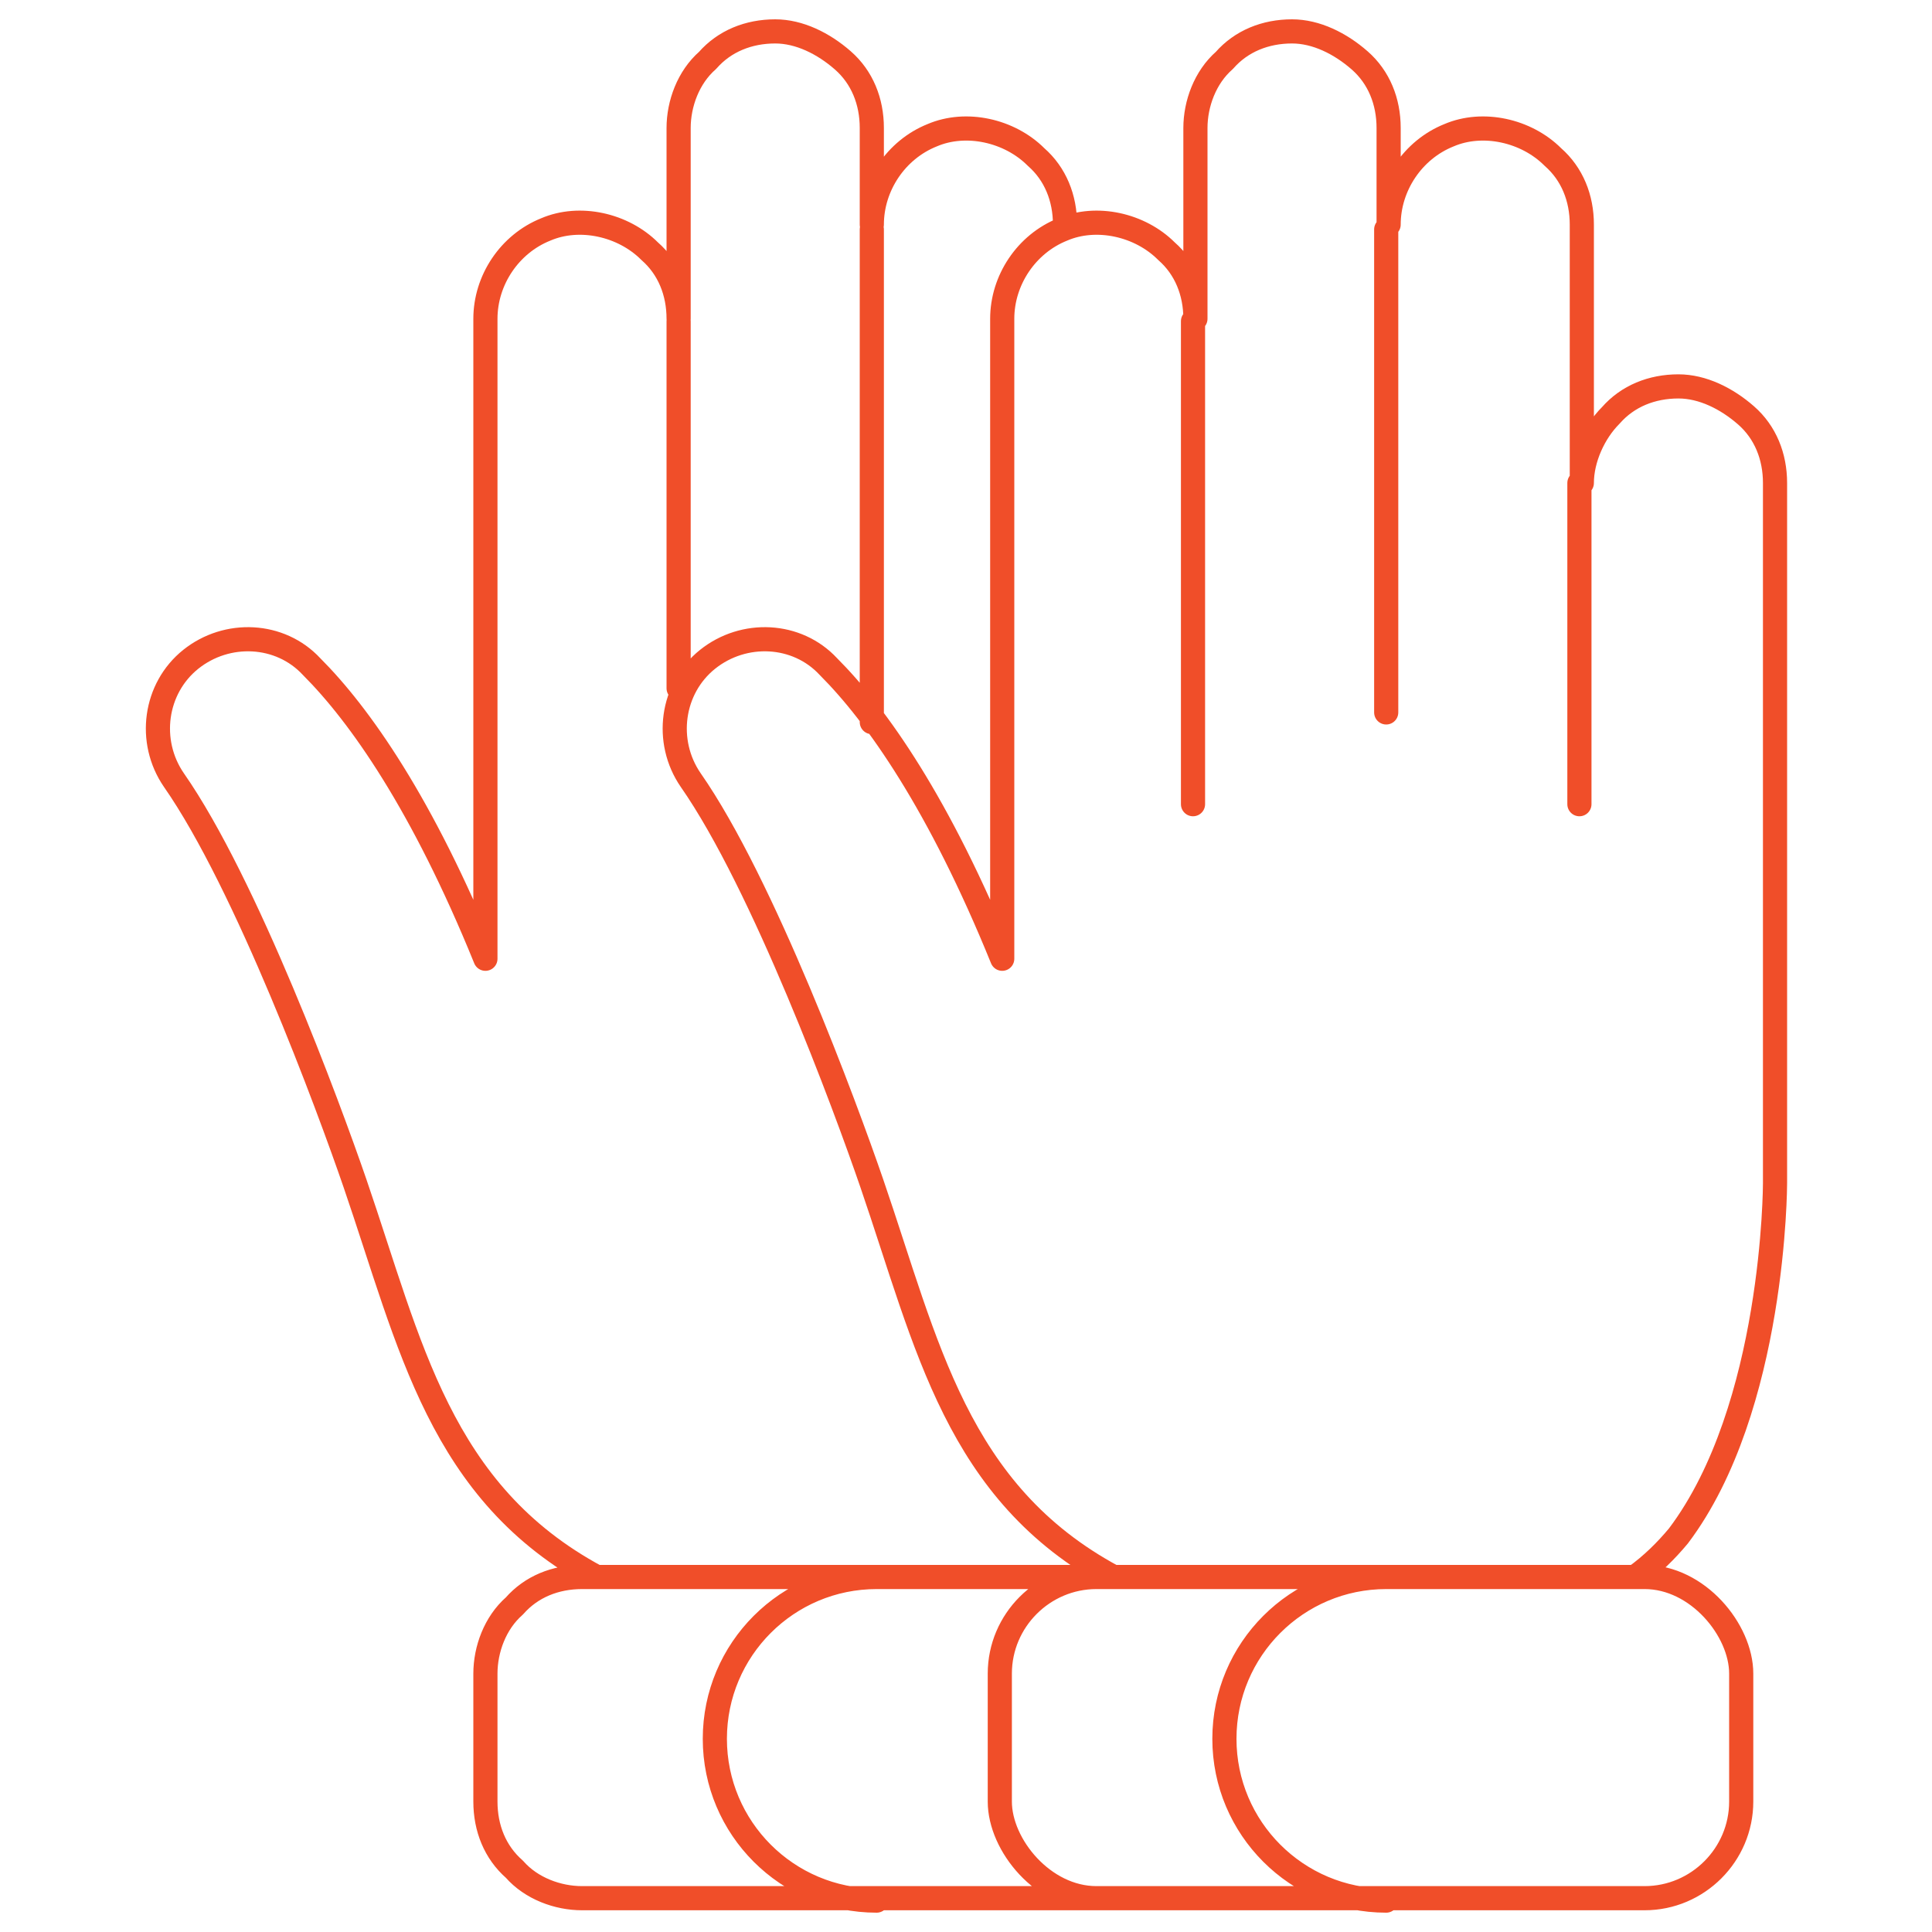 <?xml version="1.0" encoding="utf-8"?>
<!-- Generator: Adobe Illustrator 27.5.0, SVG Export Plug-In . SVG Version: 6.00 Build 0)  -->
<svg version="1.1" id="Layer_1" xmlns="http://www.w3.org/2000/svg" xmlns:xlink="http://www.w3.org/1999/xlink" x="0px" y="0px"
	 viewBox="0 0 80 80" style="enable-background:new 0 0 80 80;" xml:space="preserve">
<style type="text/css">
	.st0{fill:none;stroke:#F04E29;stroke-linecap:round;stroke-linejoin:round;stroke-miterlimit:37.333;}
	.st1{fill:none;}
</style>
<g>
	<path class="st0" d="M36.3,65.3c-3.7,0-6.7,3-6.7,6.7c0,3.7,3,6.7,6.7,6.7 M46.8,65.3H24.1c-1.1,0-2.1,0.4-2.8,1.2
		c-0.8,0.7-1.2,1.8-1.2,2.8v5.3c0,1.1,0.4,2.1,1.2,2.8c0.7,0.8,1.8,1.2,2.8,1.2h22.7 M36.1,29.9V9.5 M28.1,13.3v15.2 M44.1,9.4V9.3
		c0-1.1-0.4-2.1-1.2-2.8c-1.1-1.1-2.9-1.5-4.3-0.9c-1.5,0.6-2.5,2.1-2.5,3.7v-4c0-1.1-0.4-2.1-1.2-2.8c-0.8-0.7-1.8-1.2-2.8-1.2
		c-1.1,0-2.1,0.4-2.8,1.2c-0.8,0.7-1.2,1.8-1.2,2.8v7.9c0-1.1-0.4-2.1-1.2-2.8c-1.1-1.1-2.9-1.5-4.3-0.9c-1.5,0.6-2.5,2.1-2.5,3.7
		v26.5c-2.6-6.4-5.2-10.1-7.2-12.1c-1.3-1.4-3.5-1.5-5-0.3c-1.5,1.2-1.8,3.4-0.7,5c3,4.3,6.4,13.5,7.5,16.7
		c2.3,6.7,3.5,12.8,10,16.3 M57.4,65.3c-3.7,0-6.7,3-6.7,6.7c0,3.7,3,6.7,6.7,6.7 M45.4,65.3h22.7c2.2,0,4,2.2,4,4v5.3
		c0,2.2-1.8,4-4,4H45.4c-2.2,0-4-2.2-4-4v-5.3C41.4,67.1,43.2,65.3,45.4,65.3z M65.4,20v13.3 M57.4,9.5v20 M49.4,13.3v20 M67.7,65.3
		c0.7-0.5,1.3-1.1,1.8-1.7c4-5.3,4-14.6,4-14.6V20c0-1.1-0.4-2.1-1.2-2.8c-0.8-0.7-1.8-1.2-2.8-1.2c-1.1,0-2.1,0.4-2.8,1.2
		c-0.7,0.7-1.2,1.8-1.2,2.8V9.3c0-1.1-0.4-2.1-1.2-2.8c-1.1-1.1-2.9-1.5-4.3-0.9c-1.5,0.6-2.5,2.1-2.5,3.7v-4c0-1.1-0.4-2.1-1.2-2.8
		c-0.8-0.7-1.8-1.2-2.8-1.2c-1.1,0-2.1,0.4-2.8,1.2c-0.8,0.7-1.2,1.8-1.2,2.8v7.9c0-1.1-0.4-2.1-1.2-2.8c-1.1-1.1-2.9-1.5-4.3-0.9
		c-1.5,0.6-2.5,2.1-2.5,3.7v26.5c-2.6-6.4-5.2-10.1-7.2-12.1c-1.3-1.4-3.5-1.5-5-0.3c-1.5,1.2-1.8,3.4-0.7,5
		c3,4.3,6.4,13.5,7.5,16.7c2.3,6.7,3.5,12.8,10,16.3"/>
	<rect x="5.2" class="st1" width="69.5" height="80"/>
</g>
</svg>
